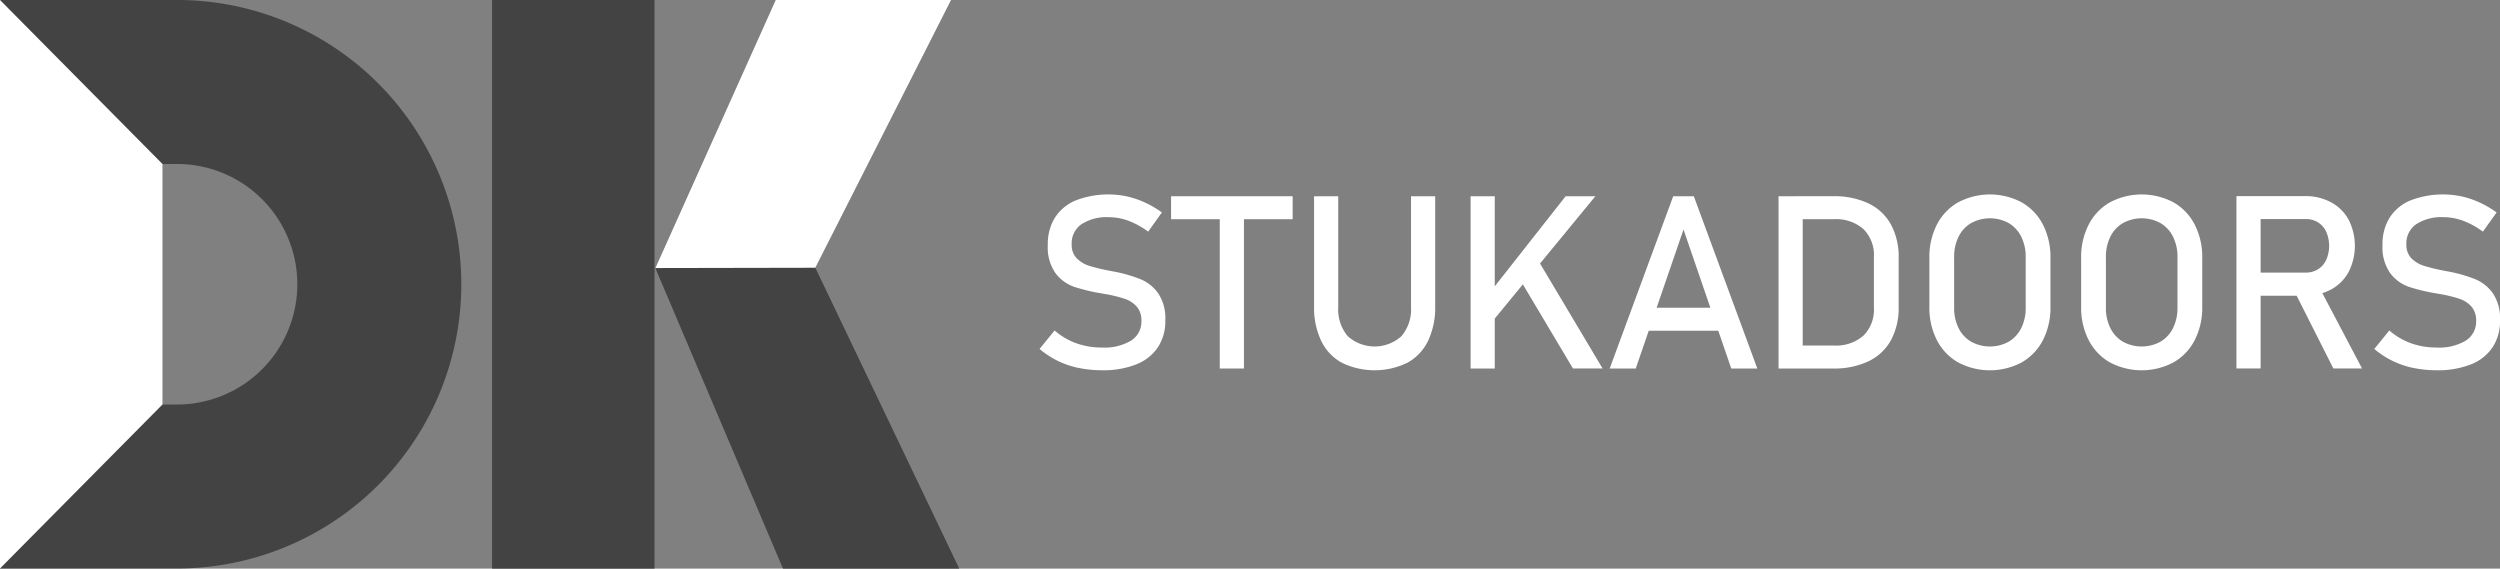 <svg xmlns="http://www.w3.org/2000/svg" xmlns:xlink="http://www.w3.org/1999/xlink" width="241.824" height="55" viewBox="0 0 241.824 55">
  <rect x="0" y="0" width="241.824" height="55" fill="#808080" stroke="none"/>
  <defs>
    <clipPath id="clip-path">
      <rect id="Rectangle_11" data-name="Rectangle 11" width="241.824" height="55" fill="none"/>
    </clipPath>
  </defs>
  <g id="Group_25" data-name="Group 25" transform="translate(-140 -73)">
    <g id="Group_24" data-name="Group 24" transform="translate(140 73)">
      <path id="Path_100" data-name="Path 100" d="M346.238,55h15.715V0H346.238ZM373.671,0,362.031,25.929,374.379,55h17.049l-13.92-29.1L390.643,0Z" transform="translate(-298.641 -0.001)" fill="#434343"/>
      <path id="Path_101" data-name="Path 101" d="M472.76,0,461.12,25.929,476.6,25.9,489.732,0Z" transform="translate(-397.73 -0.001)" fill="#fff"/>
      <g id="Group_23" data-name="Group 23">
        <g id="Group_22" data-name="Group 22" clip-path="url(#clip-path)">
          <path id="Path_102" data-name="Path 102" d="M17.126,0H0L9.32,15.863h7.806a11.632,11.632,0,1,1,0,23.265H0V54.99H17.126A27.494,27.494,0,1,0,17.126,0" transform="translate(0 -0.001)" fill="#434343"/>
          <path id="Path_103" data-name="Path 103" d="M0,54.989V0L15.715,15.862V39.127Z" transform="translate(0 0)" fill="#fff"/>
          <path id="Path_104" data-name="Path 104" d="M735.243,153.613a8.6,8.6,0,0,1-2.011-.688,8.5,8.5,0,0,1-1.748-1.146l1.456-1.788a6.58,6.58,0,0,0,2.1,1.238,7.289,7.289,0,0,0,2.487.413,5,5,0,0,0,2.808-.67,2.154,2.154,0,0,0,1-1.9v-.011a2.006,2.006,0,0,0-.453-1.381,2.707,2.707,0,0,0-1.169-.756,13.007,13.007,0,0,0-1.851-.453.236.236,0,0,0-.074-.011.231.231,0,0,1-.074-.012l-.172-.034a17.827,17.827,0,0,1-2.722-.648,3.832,3.832,0,0,1-1.794-1.318,4.346,4.346,0,0,1-.745-2.722v-.011a4.834,4.834,0,0,1,.693-2.642,4.356,4.356,0,0,1,2.023-1.667,8.764,8.764,0,0,1,4.957-.378,8.752,8.752,0,0,1,1.708.579,9.829,9.829,0,0,1,1.656.968l-1.329,1.857a7.78,7.78,0,0,0-1.9-1.049,5.437,5.437,0,0,0-1.9-.349,4.475,4.475,0,0,0-2.653.682,2.241,2.241,0,0,0-.945,1.931v.011a1.839,1.839,0,0,0,.487,1.352,2.947,2.947,0,0,0,1.215.728,18.281,18.281,0,0,0,2.023.487.794.794,0,0,0,.086.017q.04.006.086.017l.126.023.126.023a13.842,13.842,0,0,1,2.527.733,3.944,3.944,0,0,1,1.7,1.37,4.341,4.341,0,0,1,.682,2.584v.023a4.592,4.592,0,0,1-.722,2.607,4.5,4.5,0,0,1-2.092,1.65,8.633,8.633,0,0,1-3.306.567,10.946,10.946,0,0,1-2.281-.229" transform="translate(-630.928 -118.025)" fill="#fff"/>
          <path id="Path_105" data-name="Path 105" d="M824.028,138.085h11.759v2.223H824.028Zm4.71,1.364h2.338v15.3h-2.338Z" transform="translate(-710.75 -119.103)" fill="#fff"/>
          <path id="Path_106" data-name="Path 106" d="M927.34,154.193a4.778,4.778,0,0,1-2-2.12,7.5,7.5,0,0,1-.688-3.352V138.085h2.338V148.8a4.014,4.014,0,0,0,.917,2.819,3.885,3.885,0,0,0,5.2,0,4,4,0,0,0,.923-2.819V138.085h2.338V148.72a7.506,7.506,0,0,1-.688,3.352,4.769,4.769,0,0,1-2.005,2.12,7.251,7.251,0,0,1-6.332,0" transform="translate(-797.543 -119.103)" fill="#fff"/>
          <path id="Path_107" data-name="Path 107" d="M1034.787,138.085h2.338v16.664h-2.338Zm1.834,9.352,7.358-9.352h2.877l-10.578,12.859Zm2.773-1.582,1.845-1.708,6.315,10.6h-2.865Z" transform="translate(-892.537 -119.103)" fill="#fff"/>
          <path id="Path_108" data-name="Path 108" d="M1138.807,138.085h1.994l6.143,16.664h-2.521l-4.619-13.443-4.619,13.443h-2.521Zm-3.312,10.785h8.767v2.223h-8.767Z" transform="translate(-976.959 -119.103)" fill="#fff"/>
          <path id="Path_109" data-name="Path 109" d="M1251.469,138.086h2.338V154.75h-2.338Zm1.582,14.44h3.771a4,4,0,0,0,2.859-.957,3.531,3.531,0,0,0,1.014-2.7v-4.905a3.531,3.531,0,0,0-1.014-2.7,4,4,0,0,0-2.859-.957h-3.771v-2.223h3.7a7.7,7.7,0,0,1,3.427.7,4.872,4.872,0,0,1,2.166,2.04,6.561,6.561,0,0,1,.745,3.232v4.722a6.561,6.561,0,0,1-.745,3.232,4.865,4.865,0,0,1-2.172,2.04,7.736,7.736,0,0,1-3.433.7h-3.69Z" transform="translate(-1079.432 -119.104)" fill="#fff"/>
          <path id="Path_110" data-name="Path 110" d="M1360.389,153.081a5.2,5.2,0,0,1-2.057-2.155,6.865,6.865,0,0,1-.728-3.226v-4.722a6.865,6.865,0,0,1,.728-3.226,5.2,5.2,0,0,1,2.057-2.155,6.569,6.569,0,0,1,6.143,0,5.208,5.208,0,0,1,2.057,2.155,6.871,6.871,0,0,1,.728,3.226V147.7a6.871,6.871,0,0,1-.728,3.226,5.207,5.207,0,0,1-2.057,2.155,6.569,6.569,0,0,1-6.143,0m4.888-2.006a3.123,3.123,0,0,0,1.215-1.318,4.341,4.341,0,0,0,.43-1.977V142.9a4.341,4.341,0,0,0-.43-1.977,3.124,3.124,0,0,0-1.215-1.318,3.786,3.786,0,0,0-3.633,0,3.123,3.123,0,0,0-1.215,1.318,4.338,4.338,0,0,0-.43,1.977v4.882a4.338,4.338,0,0,0,.43,1.977,3.122,3.122,0,0,0,1.215,1.318,3.786,3.786,0,0,0,3.633,0" transform="translate(-1170.977 -118.025)" fill="#fff"/>
          <path id="Path_111" data-name="Path 111" d="M1467.189,153.081a5.2,5.2,0,0,1-2.057-2.155,6.865,6.865,0,0,1-.728-3.226v-4.722a6.865,6.865,0,0,1,.728-3.226,5.2,5.2,0,0,1,2.057-2.155,6.569,6.569,0,0,1,6.143,0,5.207,5.207,0,0,1,2.057,2.155,6.868,6.868,0,0,1,.728,3.226V147.7a6.868,6.868,0,0,1-.728,3.226,5.206,5.206,0,0,1-2.057,2.155,6.57,6.57,0,0,1-6.143,0m4.888-2.006a3.122,3.122,0,0,0,1.215-1.318,4.339,4.339,0,0,0,.43-1.977V142.9a4.34,4.34,0,0,0-.43-1.977,3.123,3.123,0,0,0-1.215-1.318,3.786,3.786,0,0,0-3.633,0,3.123,3.123,0,0,0-1.215,1.318,4.34,4.34,0,0,0-.43,1.977v4.882a4.339,4.339,0,0,0,.43,1.977,3.122,3.122,0,0,0,1.215,1.318,3.786,3.786,0,0,0,3.633,0" transform="translate(-1263.095 -118.025)" fill="#fff"/>
          <path id="Path_112" data-name="Path 112" d="M1573.7,138h2.338v16.675H1573.7Zm1.02,7.4h5.685a2.188,2.188,0,0,0,1.18-.321,2.112,2.112,0,0,0,.8-.911,3.424,3.424,0,0,0,0-2.716,2.129,2.129,0,0,0-.791-.911,2.183,2.183,0,0,0-1.186-.321h-5.685V138h5.593a5.227,5.227,0,0,1,2.539.6,4.179,4.179,0,0,1,1.7,1.691,5.584,5.584,0,0,1-.006,5.054,4.219,4.219,0,0,1-1.7,1.69,5.2,5.2,0,0,1-2.527.6h-5.593Zm4.538,1.708,2.327-.527,4.263,8.091h-2.774Z" transform="translate(-1357.37 -119.031)" fill="#fff"/>
          <path id="Path_113" data-name="Path 113" d="M1674.428,153.613a8.6,8.6,0,0,1-2.011-.688,8.507,8.507,0,0,1-1.748-1.146l1.455-1.788a6.583,6.583,0,0,0,2.1,1.238,7.291,7.291,0,0,0,2.487.413,5,5,0,0,0,2.808-.67,2.154,2.154,0,0,0,1-1.9v-.011a2.006,2.006,0,0,0-.453-1.381,2.709,2.709,0,0,0-1.169-.756,13.012,13.012,0,0,0-1.851-.453.238.238,0,0,0-.074-.011.232.232,0,0,1-.075-.012l-.172-.034a17.83,17.83,0,0,1-2.722-.648,3.831,3.831,0,0,1-1.794-1.318,4.346,4.346,0,0,1-.745-2.722v-.011a4.835,4.835,0,0,1,.693-2.642,4.356,4.356,0,0,1,2.023-1.667,8.763,8.763,0,0,1,4.957-.378,8.756,8.756,0,0,1,1.708.579,9.85,9.85,0,0,1,1.656.968l-1.329,1.857a7.779,7.779,0,0,0-1.9-1.049,5.436,5.436,0,0,0-1.9-.349,4.475,4.475,0,0,0-2.653.682,2.241,2.241,0,0,0-.946,1.931v.011a1.839,1.839,0,0,0,.487,1.352,2.948,2.948,0,0,0,1.215.728,18.278,18.278,0,0,0,2.023.487.793.793,0,0,0,.086.017q.04.006.086.017l.126.023.126.023a13.839,13.839,0,0,1,2.527.733,3.943,3.943,0,0,1,1.7,1.37,4.34,4.34,0,0,1,.682,2.584v.023a4.593,4.593,0,0,1-.722,2.607,4.5,4.5,0,0,1-2.092,1.65,8.633,8.633,0,0,1-3.306.567,10.945,10.945,0,0,1-2.281-.229" transform="translate(-1441.005 -118.025)" fill="#fff"/>
        </g>
      </g>
    </g>
  </g>
</svg>
